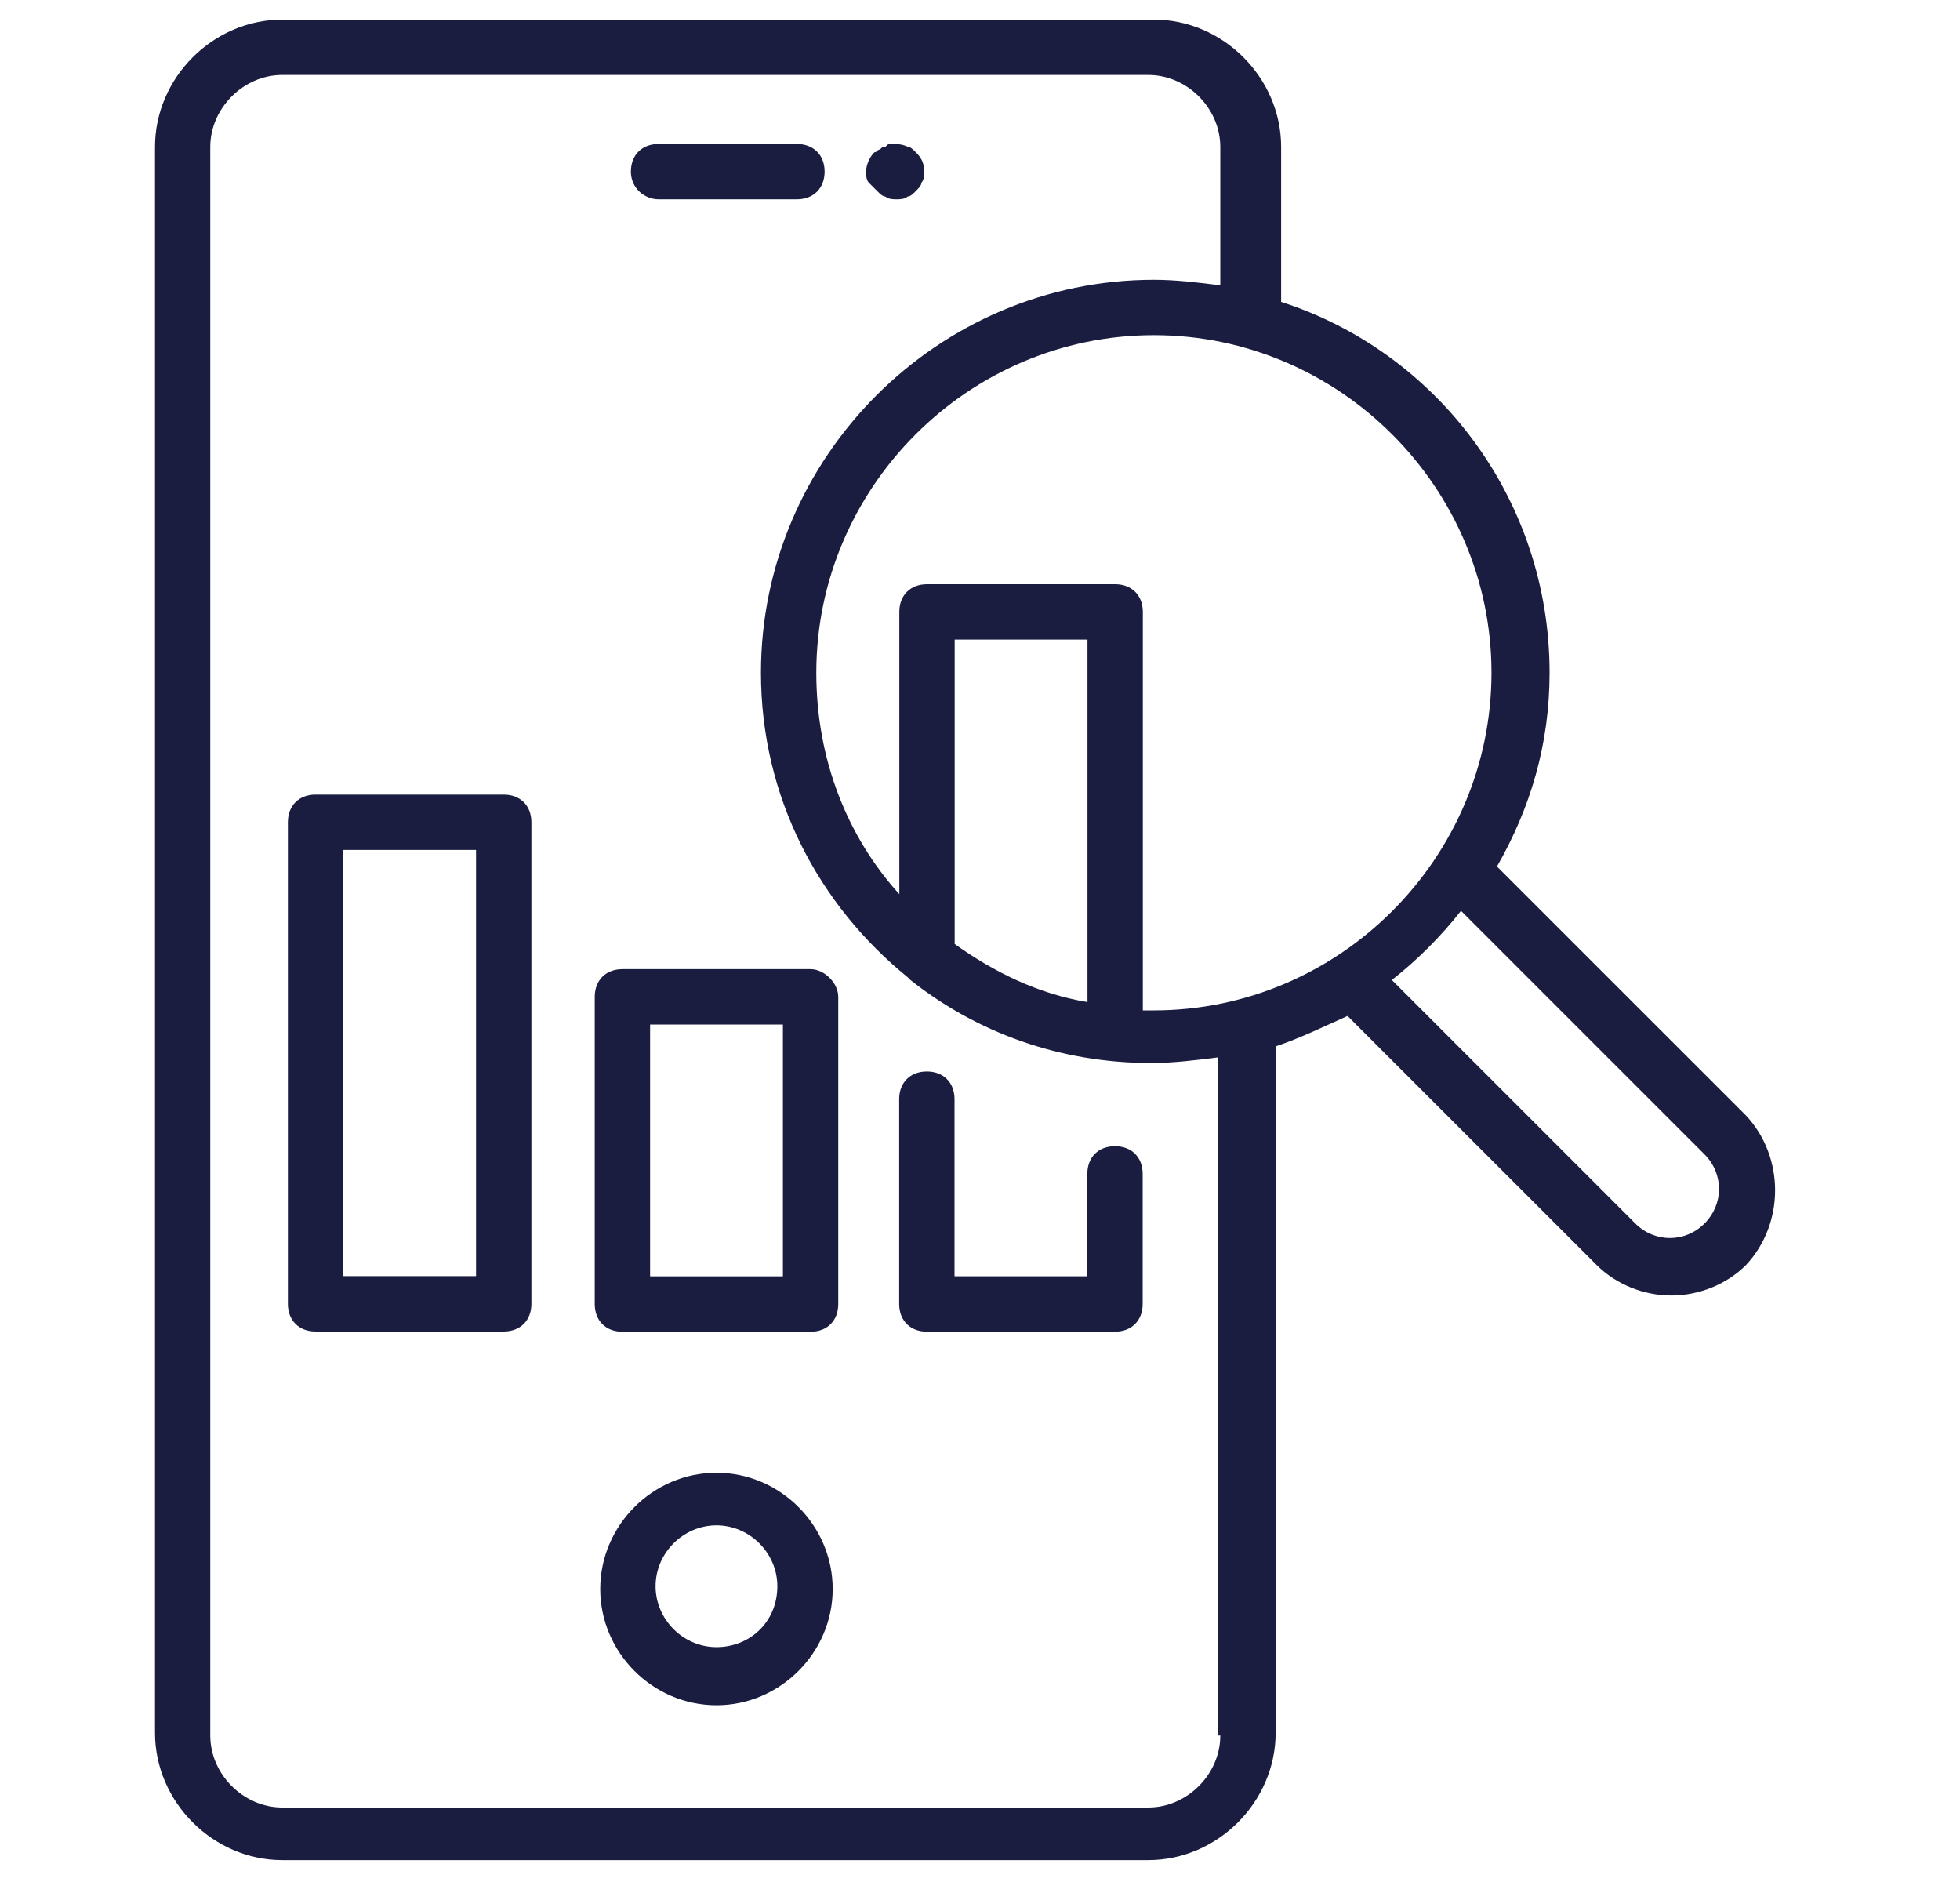 <svg width="25" height="24" viewBox="0 0 25 24" fill="none" xmlns="http://www.w3.org/2000/svg">
<path d="M22.271 14.226L19.094 11.05C19.518 10.309 19.765 9.497 19.765 8.579C19.765 6.356 18.318 4.485 16.341 3.85V1.874C16.341 0.991 15.6 0.25 14.718 0.25H3.6C2.718 0.25 1.977 0.991 1.977 1.874V22.097C1.977 22.979 2.718 23.721 3.6 23.721H14.647C15.53 23.721 16.271 22.979 16.271 22.097V13.344C16.588 13.238 16.871 13.097 17.188 12.956L20.365 16.132C20.612 16.379 20.965 16.521 21.318 16.521C21.671 16.521 22.024 16.379 22.271 16.132C22.765 15.603 22.765 14.756 22.271 14.226ZM19.024 8.579C19.024 10.944 17.082 12.885 14.718 12.885C14.682 12.885 14.647 12.885 14.577 12.885V7.803C14.577 7.591 14.435 7.45 14.224 7.45H11.824C11.612 7.45 11.471 7.591 11.471 7.803V11.403C10.8 10.662 10.412 9.674 10.412 8.579C10.412 6.215 12.353 4.274 14.718 4.274C17.082 4.274 19.024 6.215 19.024 8.579ZM13.871 12.779C13.235 12.674 12.671 12.391 12.177 12.038V8.156H13.871V12.779ZM15.565 22.132C15.565 22.627 15.141 23.05 14.647 23.05H3.6C3.106 23.05 2.682 22.627 2.682 22.132V1.874C2.682 1.379 3.106 0.956 3.6 0.956H14.647C15.141 0.956 15.565 1.379 15.565 1.874V3.638C15.282 3.603 15 3.568 14.718 3.568C11.965 3.568 9.706 5.826 9.706 8.579C9.706 10.168 10.447 11.544 11.577 12.462L11.612 12.497C12.459 13.168 13.518 13.556 14.682 13.556C14.965 13.556 15.247 13.521 15.53 13.485V22.132H15.565ZM21.741 15.603C21.494 15.85 21.106 15.85 20.859 15.603L17.753 12.497C18.071 12.25 18.388 11.932 18.635 11.615L21.741 14.721C21.988 14.968 21.988 15.356 21.741 15.603Z" fill="#1A1D40"/>
<path d="M9.139 18.781C8.327 18.781 7.656 19.452 7.656 20.264C7.656 21.075 8.327 21.746 9.139 21.746C9.95 21.746 10.621 21.075 10.621 20.264C10.621 19.452 9.95 18.781 9.139 18.781ZM9.139 21.005C8.715 21.005 8.362 20.652 8.362 20.228C8.362 19.805 8.715 19.452 9.139 19.452C9.562 19.452 9.915 19.805 9.915 20.228C9.915 20.687 9.562 21.005 9.139 21.005Z" fill="#1A1D40"/>
<path d="M11.188 2.436C11.223 2.471 11.259 2.507 11.294 2.507C11.329 2.542 11.4 2.542 11.435 2.542C11.47 2.542 11.541 2.542 11.576 2.507C11.612 2.507 11.647 2.471 11.682 2.436C11.717 2.401 11.753 2.365 11.753 2.33C11.788 2.295 11.788 2.224 11.788 2.189C11.788 2.083 11.753 2.012 11.682 1.942C11.647 1.907 11.612 1.871 11.576 1.871C11.506 1.836 11.435 1.836 11.364 1.836C11.329 1.836 11.329 1.836 11.294 1.871C11.259 1.871 11.259 1.871 11.223 1.907C11.188 1.907 11.188 1.942 11.153 1.942C11.082 2.012 11.047 2.118 11.047 2.189C11.047 2.224 11.047 2.295 11.082 2.33C11.117 2.365 11.153 2.401 11.188 2.436Z" fill="#1A1D40"/>
<path d="M8.4 2.542H10.165C10.376 2.542 10.518 2.401 10.518 2.189C10.518 1.977 10.376 1.836 10.165 1.836H8.4C8.188 1.836 8.047 1.977 8.047 2.189C8.047 2.401 8.223 2.542 8.4 2.542Z" fill="#1A1D40"/>
<path d="M6.425 10.133H4.025C3.813 10.133 3.672 10.274 3.672 10.486V16.627C3.672 16.839 3.813 16.98 4.025 16.98H6.425C6.637 16.98 6.778 16.839 6.778 16.627V10.486C6.778 10.274 6.637 10.133 6.425 10.133ZM6.072 16.274H4.378V10.839H6.072V16.274Z" fill="#1A1D40"/>
<path d="M10.339 12.359H7.939C7.727 12.359 7.586 12.501 7.586 12.712V16.63C7.586 16.842 7.727 16.983 7.939 16.983H10.339C10.551 16.983 10.692 16.842 10.692 16.63V12.712C10.692 12.536 10.515 12.359 10.339 12.359ZM9.986 16.277H8.292V13.065H9.986V16.277Z" fill="#1A1D40"/>
<path d="M14.222 14.617C14.01 14.617 13.869 14.758 13.869 14.97V16.276H12.175V14.017C12.175 13.805 12.034 13.664 11.822 13.664C11.61 13.664 11.469 13.805 11.469 14.017V16.629C11.469 16.84 11.61 16.982 11.822 16.982H14.222C14.434 16.982 14.575 16.84 14.575 16.629V14.97C14.575 14.758 14.434 14.617 14.222 14.617Z" fill="#1A1D40"/>
</svg>
